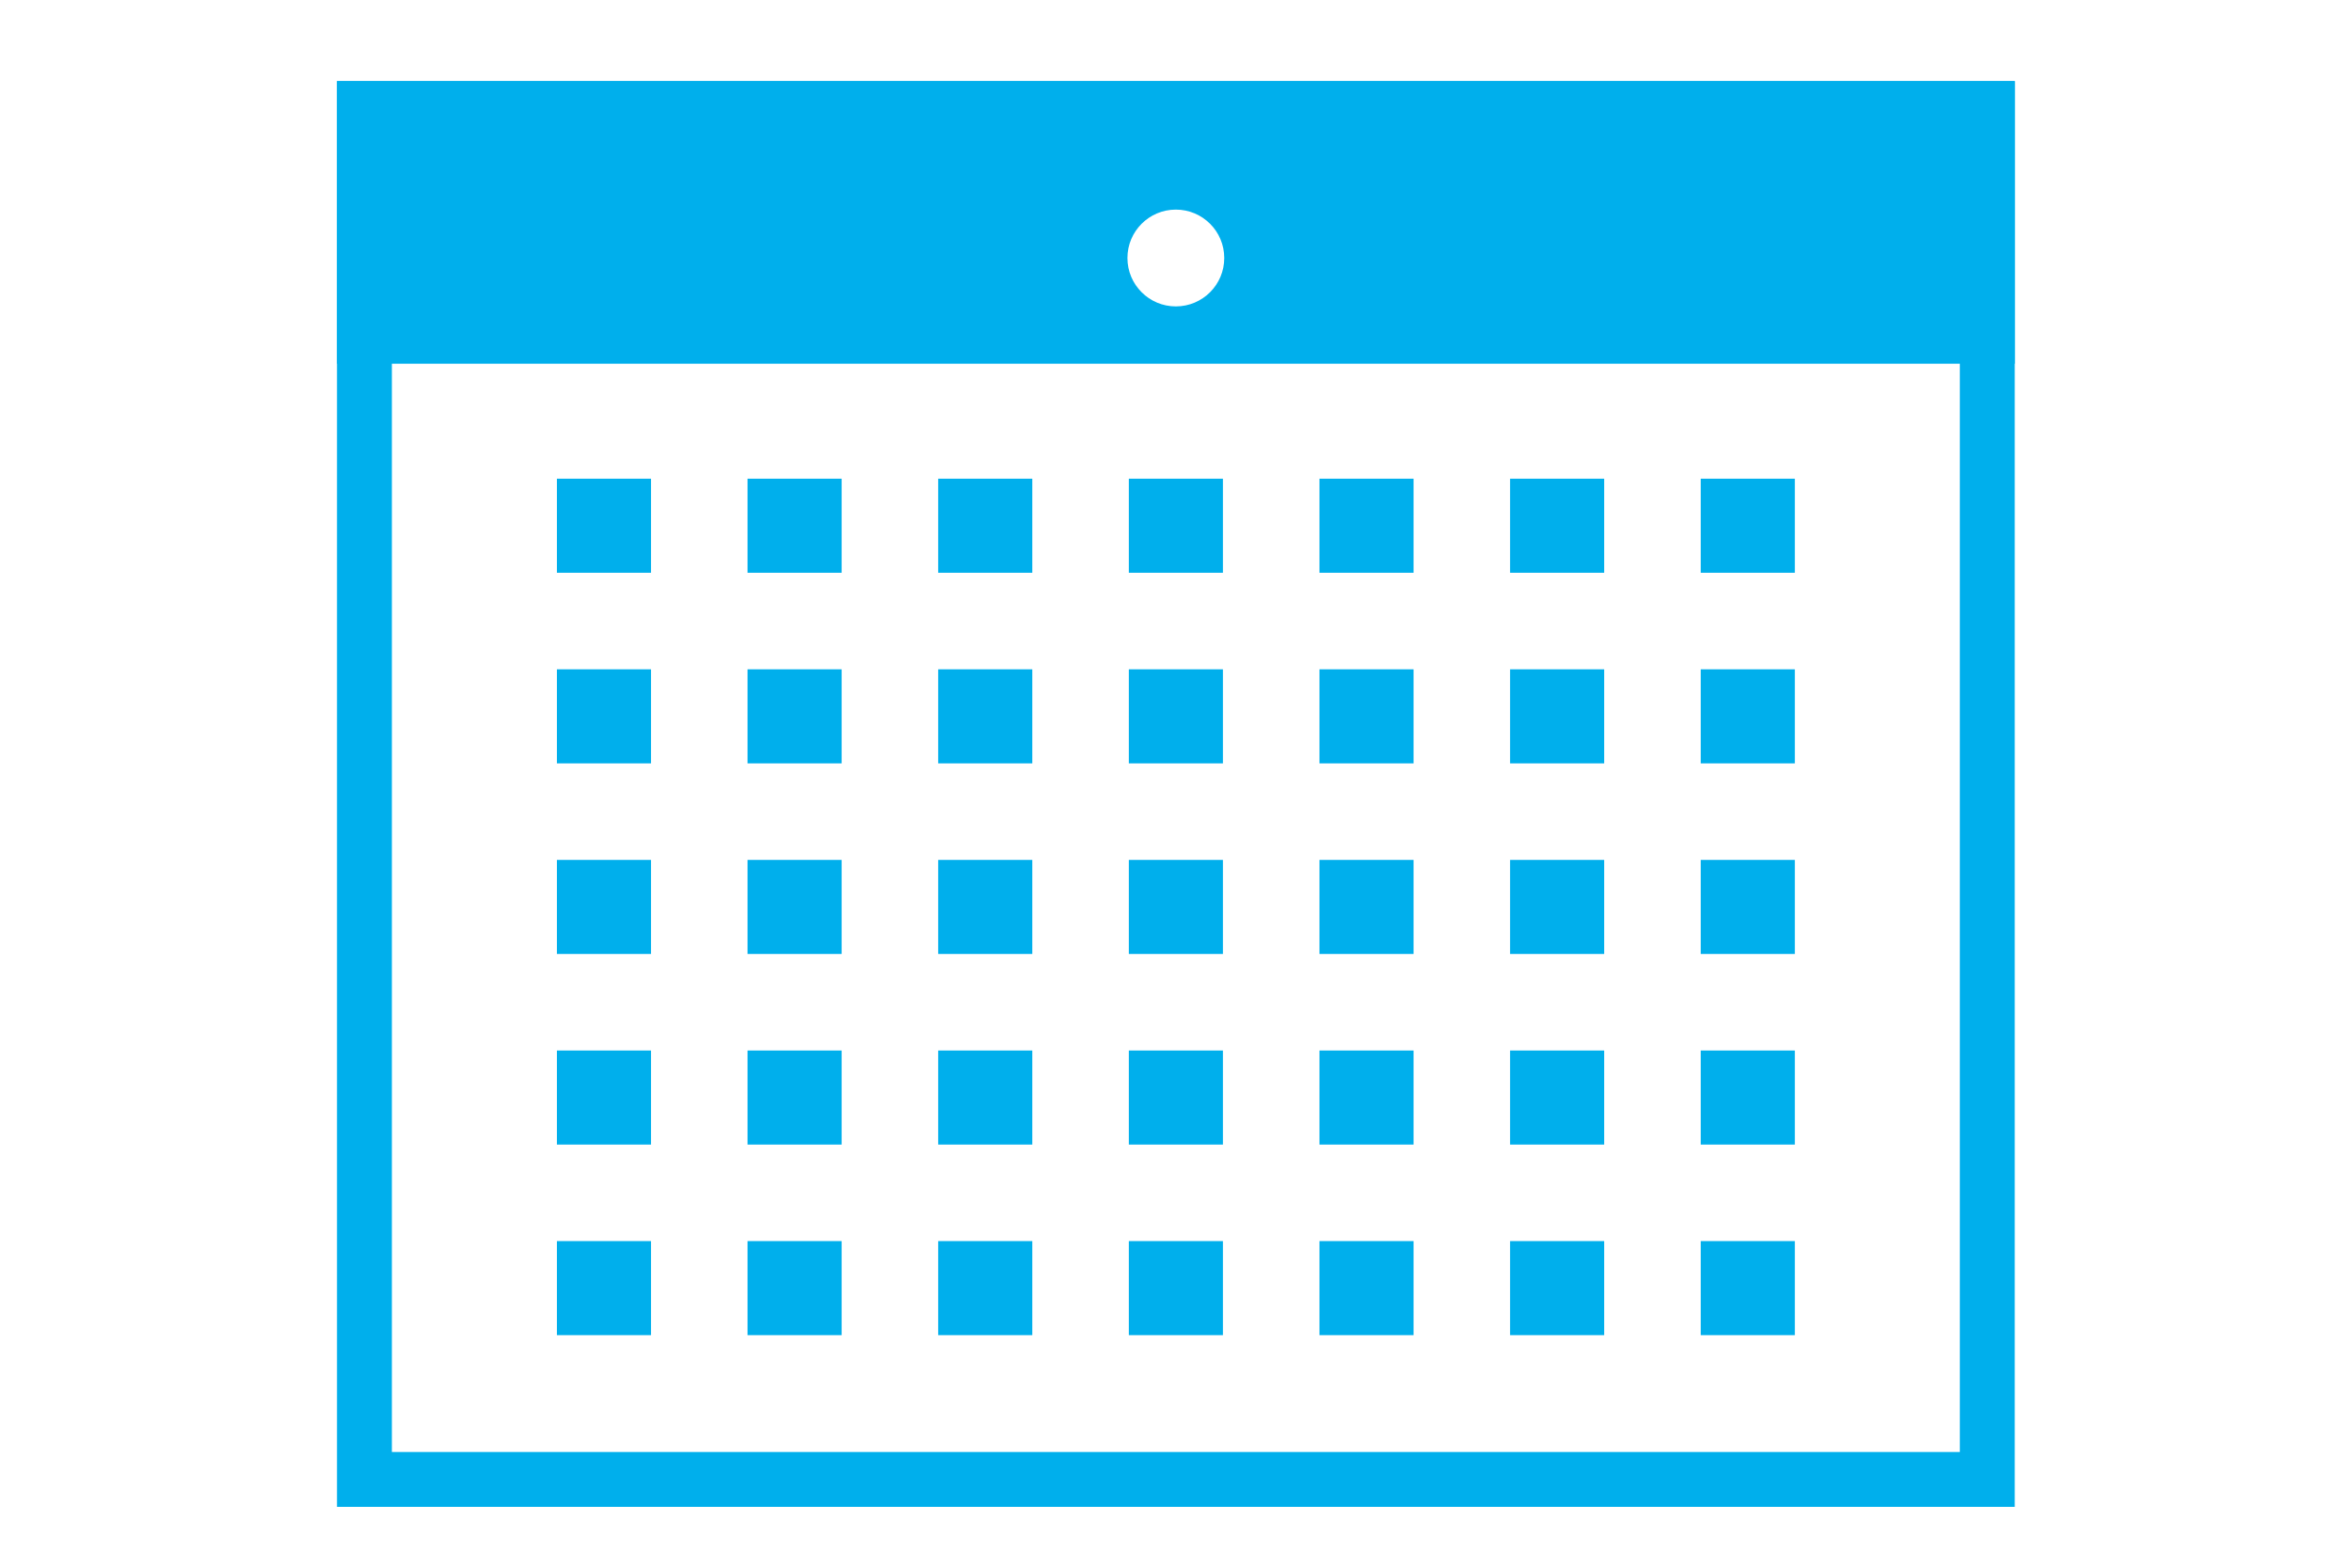<?xml version="1.0" encoding="UTF-8"?>
<svg id="_レイヤー_1" data-name="レイヤー 1" xmlns="http://www.w3.org/2000/svg" viewBox="0 0 600 400">
  <defs>
    <style>
      .cls-1 {
        fill: #00afec;
        stroke-width: 0px;
      }
    </style>
  </defs>
  <path class="cls-1" d="m499.96,34.69v335.79H99.97V34.69h399.99m14-14H85.97v363.79h427.99V20.69h0Z"/>
  <g>
    <g>
      <rect class="cls-1" x="142.07" y="122.14" width="24" height="24"/>
      <rect class="cls-1" x="190.7" y="122.14" width="24" height="24"/>
      <rect class="cls-1" x="239.34" y="122.14" width="24" height="24"/>
      <rect class="cls-1" x="287.97" y="122.14" width="24" height="24"/>
      <rect class="cls-1" x="336.6" y="122.14" width="24" height="24"/>
      <rect class="cls-1" x="385.23" y="122.14" width="24" height="24"/>
      <rect class="cls-1" x="433.86" y="122.14" width="24" height="24"/>
    </g>
    <g>
      <rect class="cls-1" x="142.07" y="170.78" width="24" height="24"/>
      <rect class="cls-1" x="190.7" y="170.78" width="24" height="24"/>
      <rect class="cls-1" x="239.34" y="170.78" width="24" height="24"/>
      <rect class="cls-1" x="287.97" y="170.78" width="24" height="24"/>
      <rect class="cls-1" x="336.6" y="170.78" width="24" height="24"/>
      <rect class="cls-1" x="385.23" y="170.78" width="24" height="24"/>
      <rect class="cls-1" x="433.86" y="170.78" width="24" height="24"/>
    </g>
    <g>
      <rect class="cls-1" x="142.07" y="219.41" width="24" height="24"/>
      <rect class="cls-1" x="190.7" y="219.41" width="24" height="24"/>
      <rect class="cls-1" x="239.34" y="219.41" width="24" height="24"/>
      <rect class="cls-1" x="287.97" y="219.41" width="24" height="24"/>
      <rect class="cls-1" x="336.6" y="219.41" width="24" height="24"/>
      <rect class="cls-1" x="385.23" y="219.41" width="24" height="24"/>
      <rect class="cls-1" x="433.86" y="219.41" width="24" height="24"/>
    </g>
    <g>
      <rect class="cls-1" x="142.07" y="268.04" width="24" height="24"/>
      <rect class="cls-1" x="190.7" y="268.04" width="24" height="24"/>
      <rect class="cls-1" x="239.34" y="268.04" width="24" height="24"/>
      <rect class="cls-1" x="287.97" y="268.04" width="24" height="24"/>
      <rect class="cls-1" x="336.6" y="268.04" width="24" height="24"/>
      <rect class="cls-1" x="385.23" y="268.04" width="24" height="24"/>
      <rect class="cls-1" x="433.86" y="268.04" width="24" height="24"/>
    </g>
    <g>
      <rect class="cls-1" x="142.07" y="316.67" width="24" height="24"/>
      <rect class="cls-1" x="190.7" y="316.67" width="24" height="24"/>
      <rect class="cls-1" x="239.34" y="316.67" width="24" height="24"/>
      <rect class="cls-1" x="287.97" y="316.67" width="24" height="24"/>
      <rect class="cls-1" x="336.6" y="316.67" width="24" height="24"/>
      <rect class="cls-1" x="385.23" y="316.67" width="24" height="24"/>
      <rect class="cls-1" x="433.86" y="316.67" width="24" height="24"/>
    </g>
  </g>
  <path class="cls-1" d="m85.97,20.69v72.11h427.99V20.69H85.97Zm213.99,57.49c-6.82,0-12.35-5.53-12.35-12.35s5.53-12.35,12.35-12.35,12.35,5.53,12.35,12.35-5.53,12.35-12.35,12.35Z"/>
</svg>